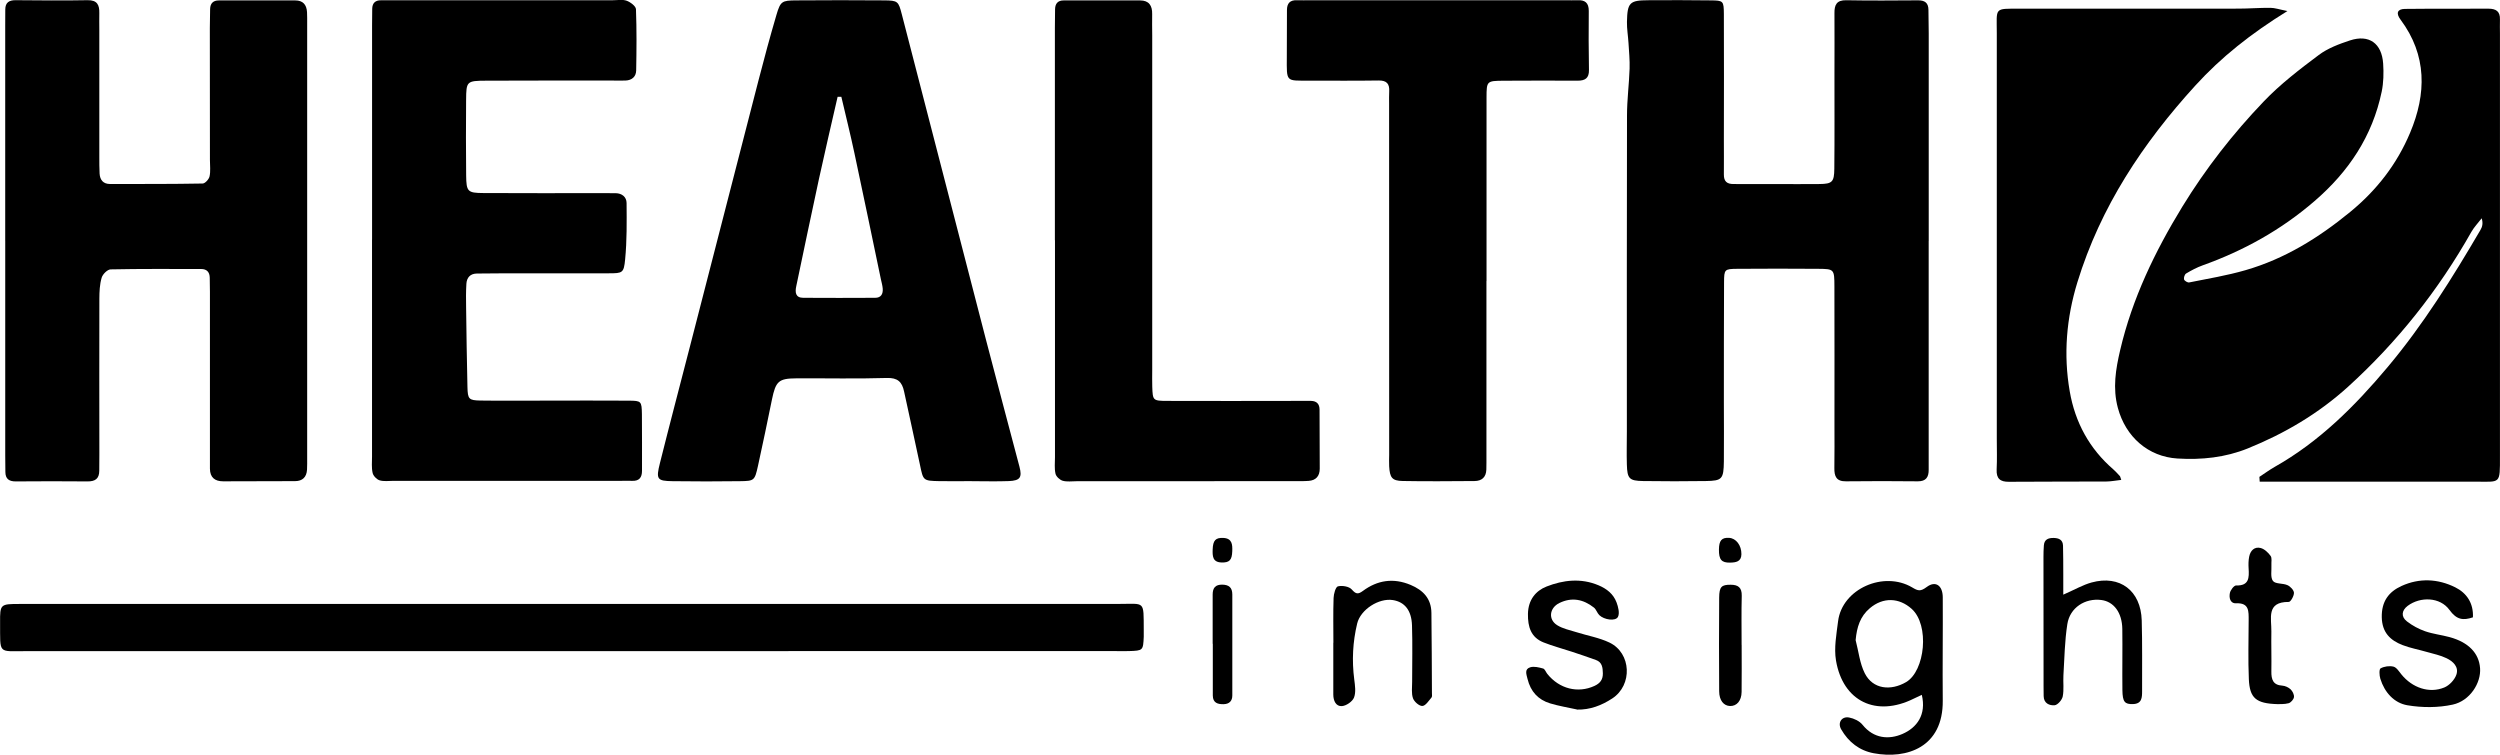 <svg xmlns="http://www.w3.org/2000/svg" width="106" height="32" viewBox="0 0 106 32" fill="none"><g clip-path="url(#clip0_274_2315)"><path d="M95.8 20.218C96.014 20.078 96.223 19.924 96.445 19.797C98.334 18.731 99.838 17.23 101.23 15.572C102.746 13.767 103.982 11.78 105.169 9.754C105.246 9.624 105.291 9.476 105.224 9.255C105.077 9.448 104.903 9.626 104.785 9.834C103.389 12.307 101.649 14.499 99.56 16.396C98.306 17.535 96.869 18.381 95.307 19.013C94.347 19.401 93.347 19.503 92.323 19.441C91.084 19.365 90.127 18.523 89.797 17.294C89.572 16.456 89.706 15.656 89.895 14.846C90.407 12.655 91.37 10.664 92.531 8.763C93.52 7.149 94.679 5.664 95.979 4.306C96.68 3.571 97.501 2.943 98.314 2.333C98.698 2.045 99.18 1.865 99.641 1.713C100.446 1.449 100.989 1.835 101.046 2.699C101.072 3.093 101.064 3.505 100.983 3.891C100.588 5.778 99.584 7.277 98.142 8.521C96.725 9.746 95.134 10.628 93.39 11.252C93.146 11.34 92.913 11.464 92.689 11.598C92.63 11.634 92.583 11.778 92.604 11.847C92.624 11.911 92.756 11.989 92.823 11.975C93.62 11.815 94.427 11.682 95.207 11.456C96.865 10.978 98.302 10.09 99.645 8.989C100.773 8.065 101.631 6.957 102.188 5.63C102.883 3.98 102.913 2.345 101.781 0.83C101.578 0.56 101.649 0.382 101.966 0.378C103.147 0.364 104.328 0.374 105.51 0.368C105.825 0.368 106.01 0.478 105.998 0.828C105.99 1.028 105.998 1.228 105.998 1.429C105.998 7.397 105.998 13.365 105.998 19.331C105.998 20.554 106.035 20.422 104.949 20.422C102.226 20.422 99.503 20.422 96.78 20.422C96.457 20.422 96.134 20.422 95.811 20.422C95.808 20.354 95.804 20.288 95.798 20.22L95.8 20.218Z" fill="black"></path><path d="M0.221 10.204C0.221 7.171 0.221 4.138 0.221 1.104C0.221 0.87 0.224 0.638 0.224 0.404C0.224 0.106 0.386 0.006 0.662 0.008C1.677 0.016 2.695 0.028 3.711 0.008C4.123 3.02494e-05 4.219 0.21 4.211 0.56C4.205 0.794 4.211 1.026 4.211 1.26C4.211 3.061 4.211 4.86 4.211 6.661C4.211 6.895 4.211 7.127 4.223 7.361C4.239 7.633 4.381 7.799 4.656 7.801C5.967 7.801 7.279 7.805 8.592 7.781C8.696 7.781 8.86 7.599 8.885 7.479C8.934 7.257 8.901 7.015 8.901 6.783C8.901 4.916 8.897 3.049 8.897 1.182C8.897 0.916 8.903 0.648 8.909 0.382C8.915 0.14 9.041 0.018 9.277 0.018C10.36 0.018 11.441 0.014 12.524 0.018C12.844 0.018 13 0.2 13.018 0.514C13.027 0.68 13.024 0.846 13.024 1.014C13.024 7.147 13.024 13.279 13.024 19.411C13.024 19.577 13.027 19.745 13.018 19.912C13 20.232 12.825 20.398 12.514 20.4C11.498 20.406 10.48 20.406 9.464 20.408C9.112 20.408 8.905 20.248 8.901 19.873C8.899 19.639 8.901 19.407 8.901 19.173C8.901 16.906 8.901 14.639 8.901 12.375C8.901 12.175 8.897 11.975 8.893 11.774C8.889 11.532 8.763 11.406 8.529 11.406C7.249 11.406 5.971 11.394 4.692 11.422C4.556 11.424 4.353 11.626 4.31 11.776C4.227 12.057 4.215 12.363 4.213 12.659C4.207 14.858 4.211 17.058 4.213 19.257C4.213 19.491 4.207 19.723 4.209 19.957C4.209 20.3 4.034 20.414 3.713 20.412C2.697 20.402 1.679 20.404 0.663 20.412C0.384 20.412 0.23 20.306 0.228 20.012C0.228 19.777 0.222 19.545 0.222 19.311C0.222 16.278 0.222 13.245 0.222 10.212L0.221 10.204Z" fill="black"></path><path d="M81.776 10.214C81.776 13.247 81.776 16.28 81.776 19.313C81.776 19.513 81.774 19.713 81.776 19.913C81.78 20.23 81.664 20.41 81.317 20.408C80.301 20.398 79.284 20.394 78.268 20.408C77.86 20.414 77.771 20.196 77.777 19.843C77.787 19.243 77.781 18.643 77.781 18.043C77.781 16.076 77.785 14.109 77.779 12.143C77.777 11.414 77.767 11.404 77.098 11.398C75.95 11.39 74.802 11.388 73.655 11.398C73.121 11.404 73.103 11.42 73.1 11.966C73.09 13.667 73.094 15.366 73.092 17.066C73.092 17.899 73.101 18.733 73.092 19.565C73.082 20.314 73.017 20.386 72.326 20.396C71.44 20.408 70.554 20.41 69.67 20.396C69.079 20.386 68.996 20.298 68.979 19.695C68.965 19.229 68.979 18.763 68.979 18.295C68.979 13.829 68.973 9.364 68.985 4.896C68.985 4.234 69.073 3.573 69.095 2.911C69.107 2.547 69.069 2.183 69.048 1.819C69.03 1.521 68.977 1.224 68.983 0.928C69 0.106 69.095 0.014 69.886 0.01C70.772 0.004 71.658 0.004 72.542 0.016C73.066 0.022 73.088 0.036 73.092 0.594C73.101 2.361 73.094 4.128 73.092 5.894C73.092 6.394 73.097 6.895 73.092 7.395C73.088 7.691 73.22 7.805 73.507 7.803C74.72 7.797 75.934 7.813 77.147 7.803C77.689 7.797 77.769 7.713 77.775 7.155C77.789 5.822 77.779 4.488 77.781 3.155C77.781 2.289 77.787 1.423 77.781 0.556C77.777 0.2 77.876 0.002 78.283 0.01C79.299 0.03 80.317 0.02 81.333 0.014C81.611 0.014 81.764 0.12 81.766 0.418C81.766 0.752 81.778 1.084 81.778 1.419C81.778 4.352 81.778 7.285 81.778 10.218H81.776V10.214Z" fill="black"></path><path d="M41.209 20.4C40.75 20.4 40.291 20.408 39.831 20.4C39.134 20.386 39.146 20.378 39.006 19.706C38.791 18.669 38.553 17.639 38.334 16.604C38.248 16.19 38.061 16.012 37.598 16.026C36.32 16.066 35.041 16.034 33.761 16.042C33.013 16.046 32.891 16.166 32.731 16.939C32.538 17.877 32.347 18.815 32.139 19.75C31.999 20.38 31.981 20.394 31.375 20.402C30.424 20.414 29.473 20.416 28.522 20.402C27.858 20.392 27.807 20.328 27.983 19.628C28.4 17.961 28.839 16.3 29.268 14.636C30.233 10.89 31.194 7.145 32.162 3.401C32.402 2.473 32.651 1.549 32.922 0.628C33.092 0.054 33.151 0.02 33.759 0.016C35.005 0.008 36.251 0.004 37.498 0.016C38.067 0.022 38.094 0.056 38.234 0.596C39.427 5.204 40.614 9.812 41.809 14.419C42.274 16.21 42.754 17.999 43.225 19.788C43.345 20.242 43.255 20.378 42.776 20.398C42.252 20.418 41.727 20.402 41.203 20.402L41.209 20.4ZM35.673 4.104C35.62 4.104 35.568 4.104 35.515 4.104C35.251 5.262 34.978 6.417 34.726 7.577C34.395 9.096 34.082 10.618 33.761 12.137C33.706 12.395 33.727 12.625 34.056 12.627C35.074 12.635 36.09 12.631 37.108 12.627C37.36 12.627 37.447 12.459 37.427 12.229C37.415 12.099 37.378 11.969 37.35 11.841C36.978 10.062 36.61 8.281 36.23 6.505C36.059 5.702 35.86 4.904 35.673 4.104Z" fill="black"></path><path d="M15.776 10.17C15.776 7.137 15.776 4.106 15.776 1.073C15.776 0.838 15.778 0.606 15.782 0.372C15.786 0.128 15.914 0.012 16.15 0.012C16.313 0.012 16.479 0.01 16.642 0.01C19.757 0.01 22.872 0.01 25.988 0.01C26.185 0.01 26.398 -0.032 26.573 0.032C26.73 0.09 26.959 0.26 26.965 0.39C26.998 1.255 26.99 2.123 26.974 2.987C26.969 3.253 26.791 3.405 26.522 3.415C26.325 3.423 26.128 3.415 25.931 3.415C24.161 3.415 22.389 3.413 20.619 3.421C19.786 3.425 19.769 3.443 19.763 4.24C19.755 5.306 19.753 6.372 19.765 7.439C19.773 8.125 19.826 8.181 20.495 8.185C22.135 8.195 23.773 8.189 25.413 8.189C25.644 8.189 25.872 8.189 26.102 8.191C26.372 8.195 26.565 8.351 26.567 8.607C26.573 9.404 26.583 10.206 26.506 10.996C26.451 11.579 26.392 11.586 25.823 11.588C24.38 11.595 22.936 11.588 21.495 11.588C21.07 11.588 20.643 11.592 20.218 11.598C19.94 11.602 19.792 11.767 19.775 12.031C19.755 12.363 19.757 12.697 19.763 13.029C19.779 14.157 19.792 15.284 19.82 16.412C19.832 16.922 19.877 16.974 20.369 16.983C21.32 16.997 22.271 16.986 23.222 16.986C24.37 16.986 25.518 16.979 26.665 16.988C27.193 16.992 27.207 17.011 27.217 17.563C27.228 18.363 27.217 19.161 27.221 19.962C27.221 20.244 27.104 20.398 26.811 20.388C26.648 20.382 26.482 20.388 26.319 20.388C23.106 20.388 19.893 20.388 16.68 20.388C16.483 20.388 16.276 20.42 16.095 20.366C15.973 20.328 15.827 20.178 15.8 20.054C15.748 19.832 15.774 19.591 15.774 19.357C15.774 16.292 15.774 13.227 15.774 10.16C15.776 10.16 15.778 10.16 15.78 10.16L15.776 10.17Z" fill="black"></path><path d="M63.025 11.918C63.025 14.383 63.025 16.846 63.025 19.311C63.025 19.511 63.027 19.711 63.021 19.91C63.011 20.236 62.826 20.394 62.519 20.396C61.503 20.402 60.487 20.414 59.471 20.394C59.023 20.386 58.928 20.252 58.901 19.771C58.891 19.605 58.901 19.439 58.901 19.271C58.901 14.309 58.901 9.349 58.898 4.388C58.898 4.222 58.893 4.054 58.902 3.887C58.924 3.553 58.796 3.407 58.45 3.413C57.467 3.429 56.483 3.419 55.5 3.419C54.51 3.419 54.557 3.487 54.561 2.423C54.563 1.757 54.567 1.09 54.567 0.426C54.567 0.14 54.697 -1.18753e-05 54.984 0.01C55.181 0.018 55.378 0.01 55.575 0.01C59.18 0.01 62.783 0.01 66.388 0.01C66.551 0.01 66.717 0.018 66.88 0.01C67.201 -0.008 67.366 0.116 67.364 0.466C67.356 1.298 67.356 2.131 67.372 2.963C67.38 3.323 67.201 3.421 66.89 3.421C65.841 3.417 64.793 3.415 63.744 3.423C63.041 3.429 63.031 3.437 63.029 4.128C63.025 6.725 63.029 9.321 63.029 11.918C63.029 11.918 63.029 11.918 63.027 11.918H63.025Z" fill="black"></path><path d="M44.727 10.188C44.727 7.189 44.727 4.188 44.727 1.188C44.727 0.922 44.729 0.654 44.735 0.388C44.739 0.15 44.857 0.018 45.095 0.018C46.178 0.016 47.259 0.014 48.342 0.018C48.714 0.018 48.86 0.236 48.852 0.598C48.844 0.898 48.854 1.198 48.854 1.498C48.854 6.232 48.854 10.964 48.854 15.698C48.854 15.932 48.848 16.164 48.856 16.398C48.877 16.978 48.879 16.996 49.49 16.998C51.293 17.006 53.096 17 54.902 16.998C55.132 16.998 55.361 16.994 55.591 16.998C55.823 17.004 55.949 17.124 55.949 17.37C55.949 18.203 55.955 19.037 55.957 19.869C55.957 20.189 55.794 20.368 55.485 20.39C55.256 20.406 55.026 20.4 54.796 20.4C51.746 20.4 48.694 20.402 45.645 20.404C45.448 20.404 45.241 20.436 45.058 20.384C44.934 20.348 44.78 20.206 44.753 20.084C44.702 19.861 44.731 19.621 44.731 19.387C44.731 16.32 44.731 13.255 44.731 10.188H44.727Z" fill="black"></path><path d="M96.993 0.464C95.431 1.43 94.174 2.429 93.081 3.629C90.86 6.066 89.062 8.769 88.08 11.972C87.617 13.485 87.485 15.032 87.757 16.596C87.986 17.915 88.594 19.029 89.606 19.903C89.704 19.989 89.793 20.09 89.882 20.186C89.901 20.207 89.905 20.245 89.941 20.348C89.722 20.372 89.517 20.414 89.312 20.416C87.934 20.424 86.558 20.416 85.18 20.428C84.81 20.432 84.639 20.298 84.658 19.903C84.68 19.471 84.664 19.037 84.664 18.605C84.664 12.873 84.664 7.141 84.664 1.408C84.664 0.31 84.528 0.368 85.649 0.368C88.732 0.364 91.815 0.368 94.896 0.366C95.353 0.366 95.811 0.328 96.268 0.332C96.451 0.332 96.632 0.398 96.987 0.468L96.993 0.464Z" fill="black"></path><path d="M24.344 25.606C32.05 25.606 39.756 25.606 47.462 25.606C48.556 25.606 48.487 25.452 48.495 26.702C48.495 26.802 48.499 26.902 48.495 27.002C48.468 27.582 48.464 27.588 47.861 27.606C47.664 27.612 47.468 27.606 47.271 27.606C31.892 27.606 16.514 27.61 1.136 27.608C-0.108 27.608 0.014 27.762 0.004 26.404C-0.002 25.616 0.012 25.608 0.839 25.608C7.954 25.606 15.069 25.608 22.184 25.608C22.905 25.608 23.628 25.608 24.348 25.608L24.344 25.606Z" fill="black"></path><path d="M81.487 29.461C81.359 29.521 81.248 29.571 81.142 29.623C79.555 30.413 78.141 29.747 77.846 28.006C77.756 27.47 77.866 26.89 77.935 26.338C78.108 24.963 79.872 24.193 81.077 24.907C81.329 25.057 81.425 25.087 81.695 24.887C82.069 24.609 82.368 24.827 82.373 25.317C82.382 26.78 82.359 28.244 82.373 29.707C82.392 31.69 80.843 32.198 79.449 31.938C78.837 31.824 78.376 31.464 78.065 30.922C77.905 30.645 78.088 30.361 78.405 30.423C78.608 30.461 78.846 30.573 78.972 30.732C79.447 31.322 80.093 31.366 80.662 31.12C81.278 30.854 81.685 30.303 81.485 29.463L81.487 29.461ZM78.679 27.142C78.803 27.612 78.852 28.12 79.065 28.545C79.407 29.225 80.165 29.303 80.819 28.921C81.624 28.449 81.823 26.502 81.053 25.814C80.52 25.337 79.843 25.313 79.281 25.788C78.868 26.138 78.73 26.59 78.679 27.142Z" fill="black"></path><path d="M66.86 30.081C66.48 29.997 66.094 29.935 65.724 29.823C65.218 29.669 64.899 29.323 64.767 28.787C64.716 28.581 64.632 28.371 64.882 28.293C65.045 28.243 65.25 28.297 65.427 28.345C65.502 28.365 65.543 28.495 65.604 28.571C66.114 29.209 66.904 29.405 67.605 29.083C67.839 28.975 67.965 28.821 67.961 28.551C67.957 28.303 67.931 28.077 67.666 27.983C67.329 27.86 66.988 27.746 66.65 27.634C66.248 27.5 65.837 27.394 65.445 27.238C64.911 27.024 64.777 26.582 64.785 26.028C64.795 25.44 65.11 25.051 65.573 24.869C66.279 24.593 67.026 24.501 67.774 24.815C68.126 24.963 68.404 25.181 68.54 25.538C68.613 25.73 68.681 26.002 68.601 26.156C68.498 26.352 68.014 26.28 67.811 26.082C67.719 25.992 67.681 25.84 67.583 25.762C67.136 25.41 66.646 25.309 66.116 25.568C65.697 25.774 65.632 26.262 66.024 26.508C66.266 26.66 66.567 26.718 66.845 26.806C67.311 26.954 67.805 27.036 68.24 27.244C69.172 27.69 69.229 29.047 68.359 29.615C67.912 29.907 67.423 30.101 66.858 30.087L66.86 30.081Z" fill="black"></path><path d="M104.854 26.174C104.433 26.316 104.161 26.28 103.858 25.862C103.458 25.307 102.618 25.291 102.086 25.688C101.828 25.882 101.795 26.148 102.055 26.348C102.283 26.524 102.551 26.67 102.822 26.764C103.159 26.882 103.519 26.92 103.864 27.014C104.663 27.232 105.108 27.692 105.155 28.329C105.203 28.955 104.726 29.715 103.998 29.875C103.38 30.011 102.698 30.009 102.072 29.903C101.513 29.807 101.106 29.361 100.926 28.779C100.883 28.639 100.871 28.375 100.936 28.339C101.09 28.255 101.31 28.223 101.482 28.265C101.614 28.299 101.718 28.469 101.818 28.593C102.277 29.161 102.998 29.413 103.639 29.149C103.852 29.061 104.073 28.827 104.149 28.609C104.267 28.276 104.006 28.038 103.732 27.908C103.47 27.782 103.177 27.722 102.895 27.642C102.551 27.542 102.196 27.478 101.864 27.35C101.344 27.148 101.001 26.816 100.987 26.172C100.974 25.503 101.279 25.093 101.826 24.845C102.584 24.499 103.368 24.539 104.1 24.901C104.584 25.141 104.882 25.572 104.852 26.178L104.854 26.174Z" fill="black"></path><path d="M87.485 25.213C87.978 24.997 88.318 24.797 88.684 24.697C89.883 24.369 90.773 25.044 90.809 26.304C90.838 27.302 90.821 28.301 90.825 29.299C90.825 29.577 90.819 29.841 90.439 29.853C90.092 29.863 89.996 29.765 89.99 29.263C89.98 28.399 89.998 27.532 89.986 26.668C89.976 25.974 89.626 25.508 89.096 25.44C88.409 25.352 87.765 25.762 87.655 26.462C87.543 27.178 87.533 27.911 87.489 28.635C87.472 28.933 87.517 29.241 87.46 29.529C87.43 29.679 87.245 29.891 87.115 29.903C86.903 29.921 86.653 29.827 86.651 29.511C86.651 29.379 86.647 29.245 86.647 29.113C86.647 27.282 86.643 25.452 86.643 23.621C86.643 23.455 86.647 23.289 86.66 23.123C86.68 22.867 86.853 22.807 87.072 22.809C87.293 22.813 87.464 22.883 87.472 23.137C87.483 23.535 87.481 23.935 87.483 24.335C87.483 24.597 87.483 24.859 87.483 25.213H87.485Z" fill="black"></path><path d="M56.536 27.252C56.536 26.62 56.522 25.988 56.544 25.355C56.55 25.179 56.63 24.885 56.729 24.861C56.91 24.817 57.203 24.865 57.316 24.995C57.493 25.197 57.585 25.203 57.784 25.057C58.408 24.595 59.084 24.495 59.812 24.801C60.34 25.023 60.686 25.379 60.692 25.988C60.706 27.118 60.708 28.25 60.714 29.381C60.714 29.447 60.73 29.535 60.696 29.575C60.578 29.713 60.444 29.927 60.308 29.933C60.174 29.939 59.962 29.753 59.91 29.605C59.838 29.397 59.875 29.147 59.875 28.913C59.875 28.114 59.895 27.314 59.869 26.518C59.849 25.876 59.556 25.523 59.058 25.443C58.465 25.349 57.688 25.842 57.544 26.438C57.357 27.216 57.316 28.006 57.42 28.807C57.453 29.063 57.497 29.353 57.41 29.577C57.343 29.747 57.083 29.925 56.898 29.939C56.646 29.957 56.532 29.715 56.532 29.449C56.536 28.717 56.532 27.984 56.532 27.252H56.536Z" fill="black"></path><path d="M96.564 29.855C95.654 29.829 95.386 29.601 95.351 28.795C95.315 27.966 95.341 27.134 95.343 26.304C95.343 25.926 95.374 25.554 94.813 25.58C94.553 25.592 94.508 25.337 94.546 25.148C94.569 25.021 94.723 24.821 94.813 24.823C95.365 24.843 95.365 24.493 95.341 24.099C95.331 23.935 95.333 23.763 95.365 23.603C95.416 23.343 95.591 23.169 95.851 23.235C96.012 23.277 96.17 23.427 96.274 23.571C96.339 23.661 96.3 23.827 96.308 23.959C96.321 24.189 96.258 24.483 96.374 24.633C96.479 24.769 96.792 24.721 96.989 24.811C97.111 24.865 97.26 25.021 97.264 25.136C97.266 25.27 97.123 25.524 97.044 25.522C96.079 25.514 96.316 26.22 96.306 26.772C96.296 27.336 96.316 27.901 96.306 28.465C96.3 28.807 96.374 29.047 96.77 29.071C96.892 29.079 97.034 29.145 97.123 29.229C97.205 29.307 97.278 29.455 97.264 29.559C97.251 29.657 97.132 29.791 97.036 29.817C96.851 29.867 96.648 29.849 96.564 29.855Z" fill="black"></path><path d="M73.846 27.35C73.846 28.015 73.853 28.677 73.844 29.341C73.838 29.717 73.639 29.941 73.355 29.935C73.084 29.927 72.895 29.697 72.893 29.313C72.885 27.986 72.883 26.66 72.893 25.334C72.897 24.875 72.995 24.791 73.381 24.793C73.692 24.793 73.859 24.907 73.85 25.263C73.832 25.96 73.844 26.656 73.844 27.352C73.844 27.352 73.846 27.352 73.848 27.352L73.846 27.35Z" fill="black"></path><path d="M51.417 27.298C51.417 26.602 51.417 25.904 51.417 25.207C51.417 24.923 51.537 24.783 51.829 24.789C52.106 24.795 52.25 24.913 52.25 25.205C52.25 26.632 52.254 28.061 52.25 29.487C52.25 29.719 52.124 29.851 51.886 29.857C51.63 29.865 51.425 29.801 51.423 29.489C51.419 28.759 51.423 28.029 51.423 27.298H51.419H51.417Z" fill="black"></path><path d="M72.883 23.301C72.887 22.917 72.999 22.787 73.314 22.805C73.607 22.821 73.84 23.121 73.836 23.499C73.832 23.819 73.596 23.849 73.363 23.855C72.991 23.865 72.879 23.727 72.883 23.301Z" fill="black"></path><path d="M51.417 23.295C51.431 22.909 51.543 22.794 51.868 22.808C52.244 22.826 52.258 23.089 52.248 23.369C52.236 23.753 52.124 23.859 51.793 23.849C51.407 23.837 51.409 23.571 51.417 23.293V23.295Z" fill="black"></path></g><defs><clipPath id="clip0_274_2315"><rect width="106" height="32" fill="white"></rect></clipPath></defs></svg>